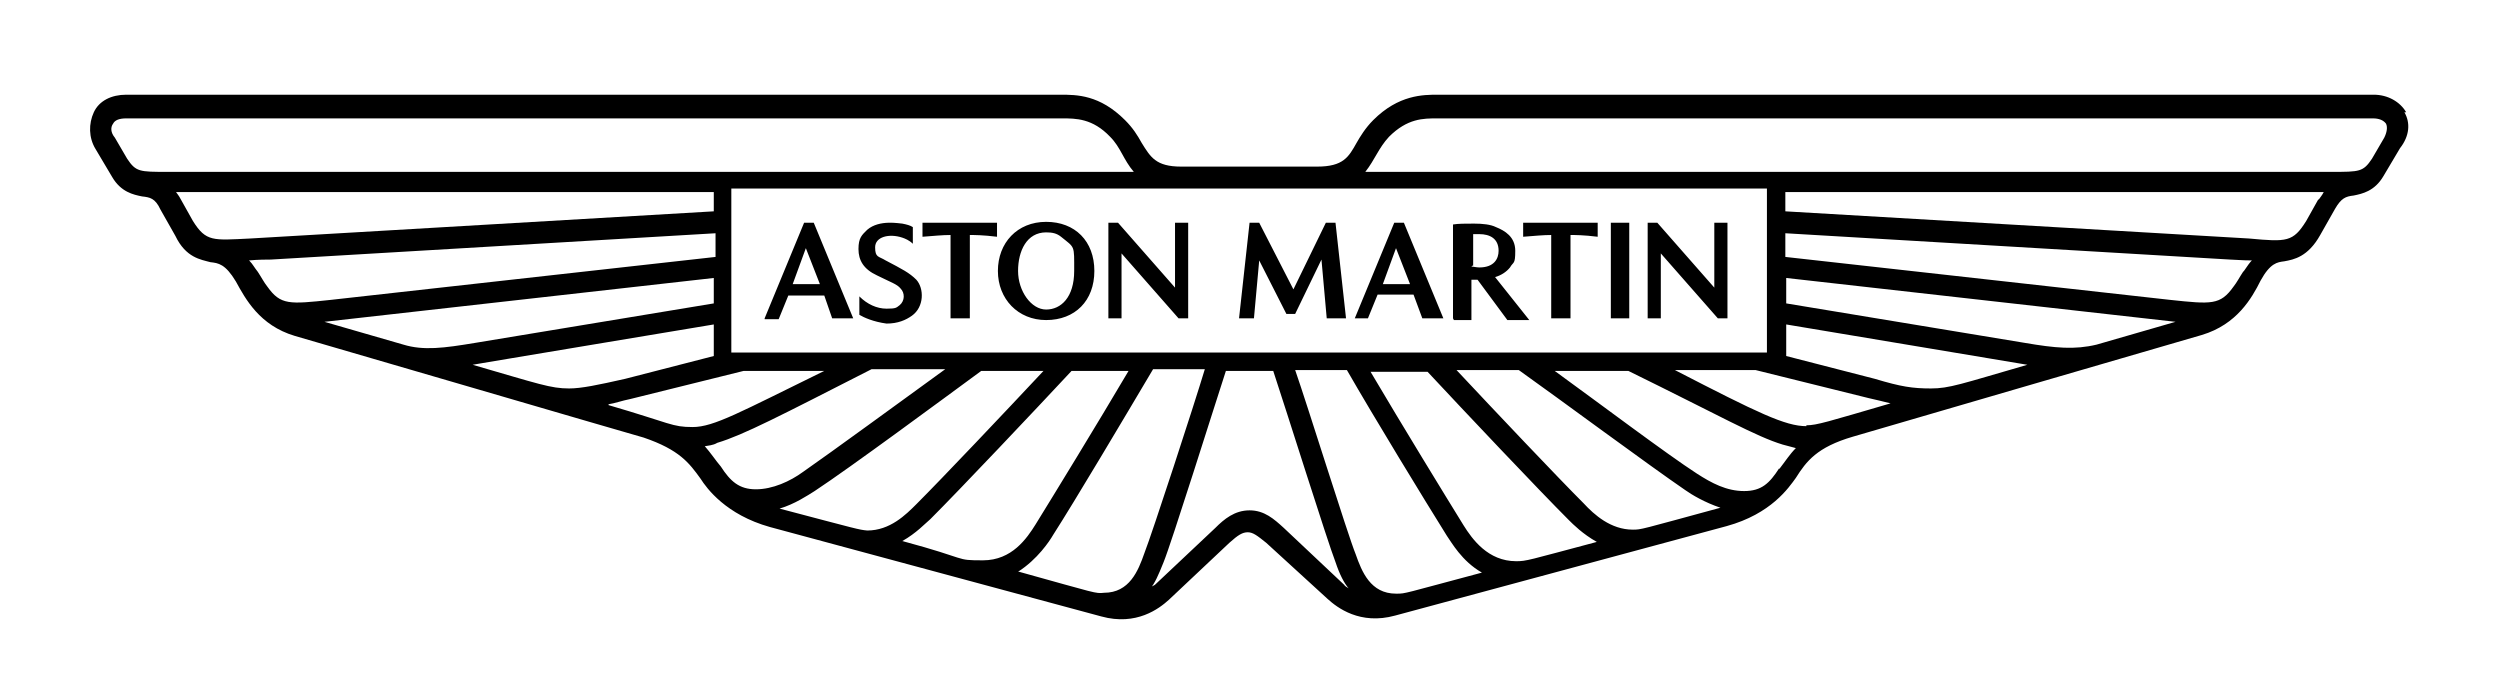 <?xml version="1.0" encoding="UTF-8"?>
<svg id="Ebene_1" xmlns="http://www.w3.org/2000/svg" version="1.1" viewBox="0 0 285.1 79.6">
  <!-- Generator: Adobe Illustrator 29.6.1, SVG Export Plug-In . SVG Version: 2.1.1 Build 9)  -->
  <g id="Logo">
    <g>
      <path d="M90.4,32.4h3.1l-1.6-4.1-1.5,4.1h0ZM87.2,36.3l4.5-10.9h1.1l4.5,10.9h-2.4l-.9-2.6h-4.1l-1.1,2.7h-1.6s0-.1,0-.1ZM98,35.8v-2c.9.9,2,1.4,3.1,1.4s1.1-.1,1.5-.4c.6-.5.6-1.4.1-1.9-.4-.5-1.1-.7-2.7-1.5-1.5-.7-2.1-1.7-2.1-3s.4-1.6,1-2.2c1.4-1.2,3.7-.7,4-.7.5.1.9.2,1.2.4v1.9c-.4-.4-.9-.6-1.2-.7-1.5-.5-3.1-.1-3.1,1.1s.4,1,1.2,1.5c1.9,1,2.7,1.4,3.5,2.2.9,1,.9,3.1-.5,4.1-.7.5-1.6.9-2.9.9-1.5-.2-2.6-.7-3.1-1h0ZM108.4,36.3v-9.5c-.9,0-1.9.1-3.2.2v-1.6h8.5v1.6c-1.6-.2-2.6-.2-3.1-.2v9.5h-2.1ZM119.3,35.3c1.7,0,3.2-1.4,3.2-4.4s.1-2.6-1.5-3.9c-.5-.4-1-.5-1.7-.5-2.2,0-3.2,2.1-3.2,4.4s1.5,4.4,3.2,4.4h0ZM119.3,36.5c-3.2,0-5.5-2.4-5.5-5.6s2.2-5.6,5.5-5.6,5.5,2.2,5.5,5.6-2.2,5.6-5.5,5.6ZM126.4,36.3v-10.9h1.1l6.5,7.4v-7.4h1.5v10.9h-1.1l-6.5-7.4v7.4h-1.5ZM141.3,36.3l1.2-10.9h1.1l3.9,7.6,3.7-7.6h1.1l1.2,10.9h-2.2l-.6-6.7-3,6.2h-1l-3.1-6.1-.6,6.6h-1.7ZM157.7,32.4h3.1l-1.6-4.1-1.5,4.1h0ZM154.5,36.3l4.5-10.9h1.1l4.5,10.9h-2.4l-1-2.7h-4.1l-1.1,2.7h-1.5ZM167.8,30.4c.2,0,.6.1.9.1,1.7,0,2.2-1,2.2-1.9,0-1.4-1-1.9-2.2-1.9h-.7v3.6h-.1ZM165.7,36.3v-10.7c.6-.1,1.4-.1,2.4-.1s1.9.1,2.5.4c1,.4,2.2,1.1,2.2,2.7s-.2,1.2-.6,1.9c-.4.5-1,.9-1.7,1.1l3.9,4.9h-2.5l-3.4-4.6h-.7v4.6h-2ZM176.9,36.3v-9.5c-.9,0-1.9.1-3.2.2v-1.6h8.5v1.6c-1.6-.2-2.6-.2-3.1-.2v9.5h-2.1ZM183.7,25.4h2.1v10.9h-2.1v-10.9h0ZM187.9,36.3v-10.9h1.1l6.5,7.4v-7.4h1.5v10.9h-1.1l-6.5-7.4v7.4h-1.5Z"/>
      <path d="M274.4,12.8c-.7-1.2-2.1-2-3.7-2h-106.7c-1.7,0-4.5,0-7.4,2.9-.9.9-1.5,1.9-1.9,2.6-.9,1.6-1.5,2.7-4.5,2.7h-15.5c-2.9,0-3.5-1.1-4.5-2.7-.5-.9-1-1.7-1.9-2.6-2.9-2.9-5.5-2.9-7.4-2.9H14.4c-1.7,0-3.1.7-3.7,2s-.6,2.9.2,4.2l1.9,3.2c1,1.7,2.4,2,3.4,2.2.9.1,1.5.2,2.1,1.5l1.7,3c1.2,2.5,2.9,2.7,4,3,.9.1,1.7.2,2.9,2.2,1.1,2,2.7,5,6.7,6.2.4.1,39.7,11.6,39.8,11.6,4.1,1.4,5.2,2.9,6.5,4.7.7,1.1,2.9,4.1,7.9,5.5l37.8,10.2c4,1.1,6.6-.9,7.7-1.9l6.9-6.5c1-.9,1.5-1.2,2.1-1.2s1.1.4,2.1,1.2l7,6.4c1.1,1,3.7,3,7.7,1.9l37.8-10.2c5.1-1.4,7.1-4.4,7.9-5.5,1.2-1.9,2.4-3.5,6.5-4.7,0,0,39.4-11.5,39.8-11.6,4-1.2,5.7-4.2,6.7-6.2,1.1-2,1.9-2.1,2.7-2.2,1.1-.2,2.7-.5,4.1-3l1.7-3c.7-1.2,1.2-1.4,2.1-1.5,1-.2,2.4-.5,3.4-2.2l1.9-3.2c1.1-1.4,1.2-2.9.5-4.1h0ZM201.5,21.5v18.7h-118.1v-18.7h118.1ZM159.2,67.7c-2.9,0-3.9-2.5-4.6-4.5-.9-2.2-5.5-17-6.9-21h5.9c3.1,5.4,8.9,14.9,11.4,18.9.5.7,1.7,2.9,4,4.2-9,2.4-8.7,2.4-9.7,2.4h0ZM172.9,64c-3.2,0-5-2.5-6-4.1-2.1-3.4-7-11.4-10.6-17.5h6.5c4.1,4.4,12.7,13.5,16.1,16.9.5.5,1.6,1.6,3.2,2.5-7.9,2.1-8,2.2-9.2,2.2ZM186.2,60.4c-2.5,0-4.4-1.7-5.6-3-3-3-10.1-10.5-14.5-15.2h7.1c4.5,3.2,14.9,10.9,19,13.7.7.5,2.2,1.4,4,2-9.2,2.5-9,2.5-10,2.5h0ZM202.9,53.4c-1.1,1.7-2,2.6-4,2.6s-3.7-.9-5.4-2c-3.4-2.2-11.1-8-16.2-11.7h8.4c10.4,5.1,14.6,7.5,17.6,8.4l1.5.4c-.7.7-1.2,1.5-1.9,2.4h0ZM206,48.6c-2.4,0-5.5-1.5-15-6.4h9.2l12.9,3.2c.9.2,1.7.4,2.5.6-7.2,2.1-8.4,2.5-9.6,2.5h0ZM231.2,41.6c-7.6,2.2-8.9,2.7-11,2.7s-3.4-.2-6.4-1.1h0l-10.1-2.6v-3.6l27.5,4.6ZM239.1,39.3c-2.5.6-4.7.4-8.2-.2h0l-27.2-4.5v-2.9l44.4,5-9,2.6h0ZM255.8,31c-.4.6-.7,1.2-1.1,1.7-1.5,2.1-2.5,2-7.2,1.5l-43.9-4.9v-2.7l50.7,3c.4,0,1.4.1,2.5.1-.2.2-.5.6-.9,1.2h0ZM264.4,22.7s-.9,1.6-1.4,2.5c-1.5,2.4-2.2,2.4-6.5,2l-52.9-3.1v-2.2h61.4c-.2.4-.4.6-.6.9h0ZM271.9,15.7l-1.4,2.4c-1,1.5-1.4,1.5-4.6,1.5h-110.2c1.1-1.4,1.5-2.7,2.7-4,2.1-2.1,3.9-2.1,5.5-2.1h106.7c.7,0,1.2.2,1.5.6.2.4.1,1-.2,1.6h0ZM131.2,67.1c.5-.6.9-1.5,1.5-3,.9-2.2,5.7-17.5,7.1-21.8h5.4c1.4,4.2,6.2,19.5,7.1,21.8.5,1.5,1,2.4,1.5,3-.1-.1-.4-.2-.5-.4l-6.9-6.5c-1.1-1-2.2-2-3.9-2s-2.9,1-3.9,2l-6.9,6.5c-.2.1-.4.2-.6.4h0ZM116.1,65.2c2.2-1.4,3.6-3.5,4-4.2,2.5-3.9,8.2-13.5,11.4-18.9h5.9c-1.2,4-6,18.7-6.9,21-.7,2-1.7,4.5-4.6,4.5-1,.1-.7.1-9.7-2.4h0ZM102.9,61.7c1.6-.9,2.6-2,3.2-2.5,3.4-3.4,12-12.5,16.1-16.9h6.5c-3.6,6.1-8.5,14.1-10.6,17.5-1,1.6-2.7,4.1-6,4.1s-1.4-.1-9.2-2.2ZM88.9,58c1.7-.5,3.2-1.5,4-2,4.1-2.7,14.5-10.4,19-13.7h7.1c-4.4,4.7-11.5,12.2-14.5,15.2-1.2,1.2-3,3-5.6,3-1-.1-.9-.1-10-2.5ZM80.3,50.9c.5-.1,1-.1,1.5-.4,3-.9,7.2-3.1,17.6-8.4h8.4c-5.1,3.7-12.9,9.4-16.2,11.7-1.5,1.1-3.5,2-5.4,2s-2.9-.9-4-2.6c-.6-.7-1.1-1.5-1.9-2.4h0ZM69.4,46.1c.7-.1,1.5-.4,2.5-.6l12.9-3.2h9.2c-9.6,4.7-12.6,6.4-15,6.4s-2.4-.4-9.6-2.5h0ZM81.4,37v3.6l-10.1,2.6h0c-3.1.7-5,1.1-6.4,1.1-2.1,0-3.4-.5-11-2.7-.1,0,27.5-4.6,27.5-4.6ZM37,36.7l44.4-5v2.9l-27.2,4.5h0c-3.6.6-5.9.9-8.2.2l-9-2.6h0ZM28.4,29.7c1-.1,2.1-.1,2.5-.1l50.7-3v2.7l-43.9,4.9c-4.7.5-5.7.6-7.2-1.5-.4-.5-.7-1.1-1.1-1.7-.4-.5-.6-.9-.9-1.2ZM20,21.9h61.4v2.2l-52.9,3.1c-4.2.2-5,.4-6.5-2-.5-.9-1.4-2.5-1.4-2.5-.2-.4-.4-.6-.6-.9h0ZM12.9,14.1c.2-.4.7-.6,1.5-.6h106.7c1.6,0,3.5,0,5.5,2.1,1.2,1.2,1.5,2.6,2.7,4H19.1c-3.2,0-3.6,0-4.6-1.5l-1.4-2.4c-.5-.6-.5-1.2-.2-1.6h0Z"/>
    </g>
  </g>
</svg>
